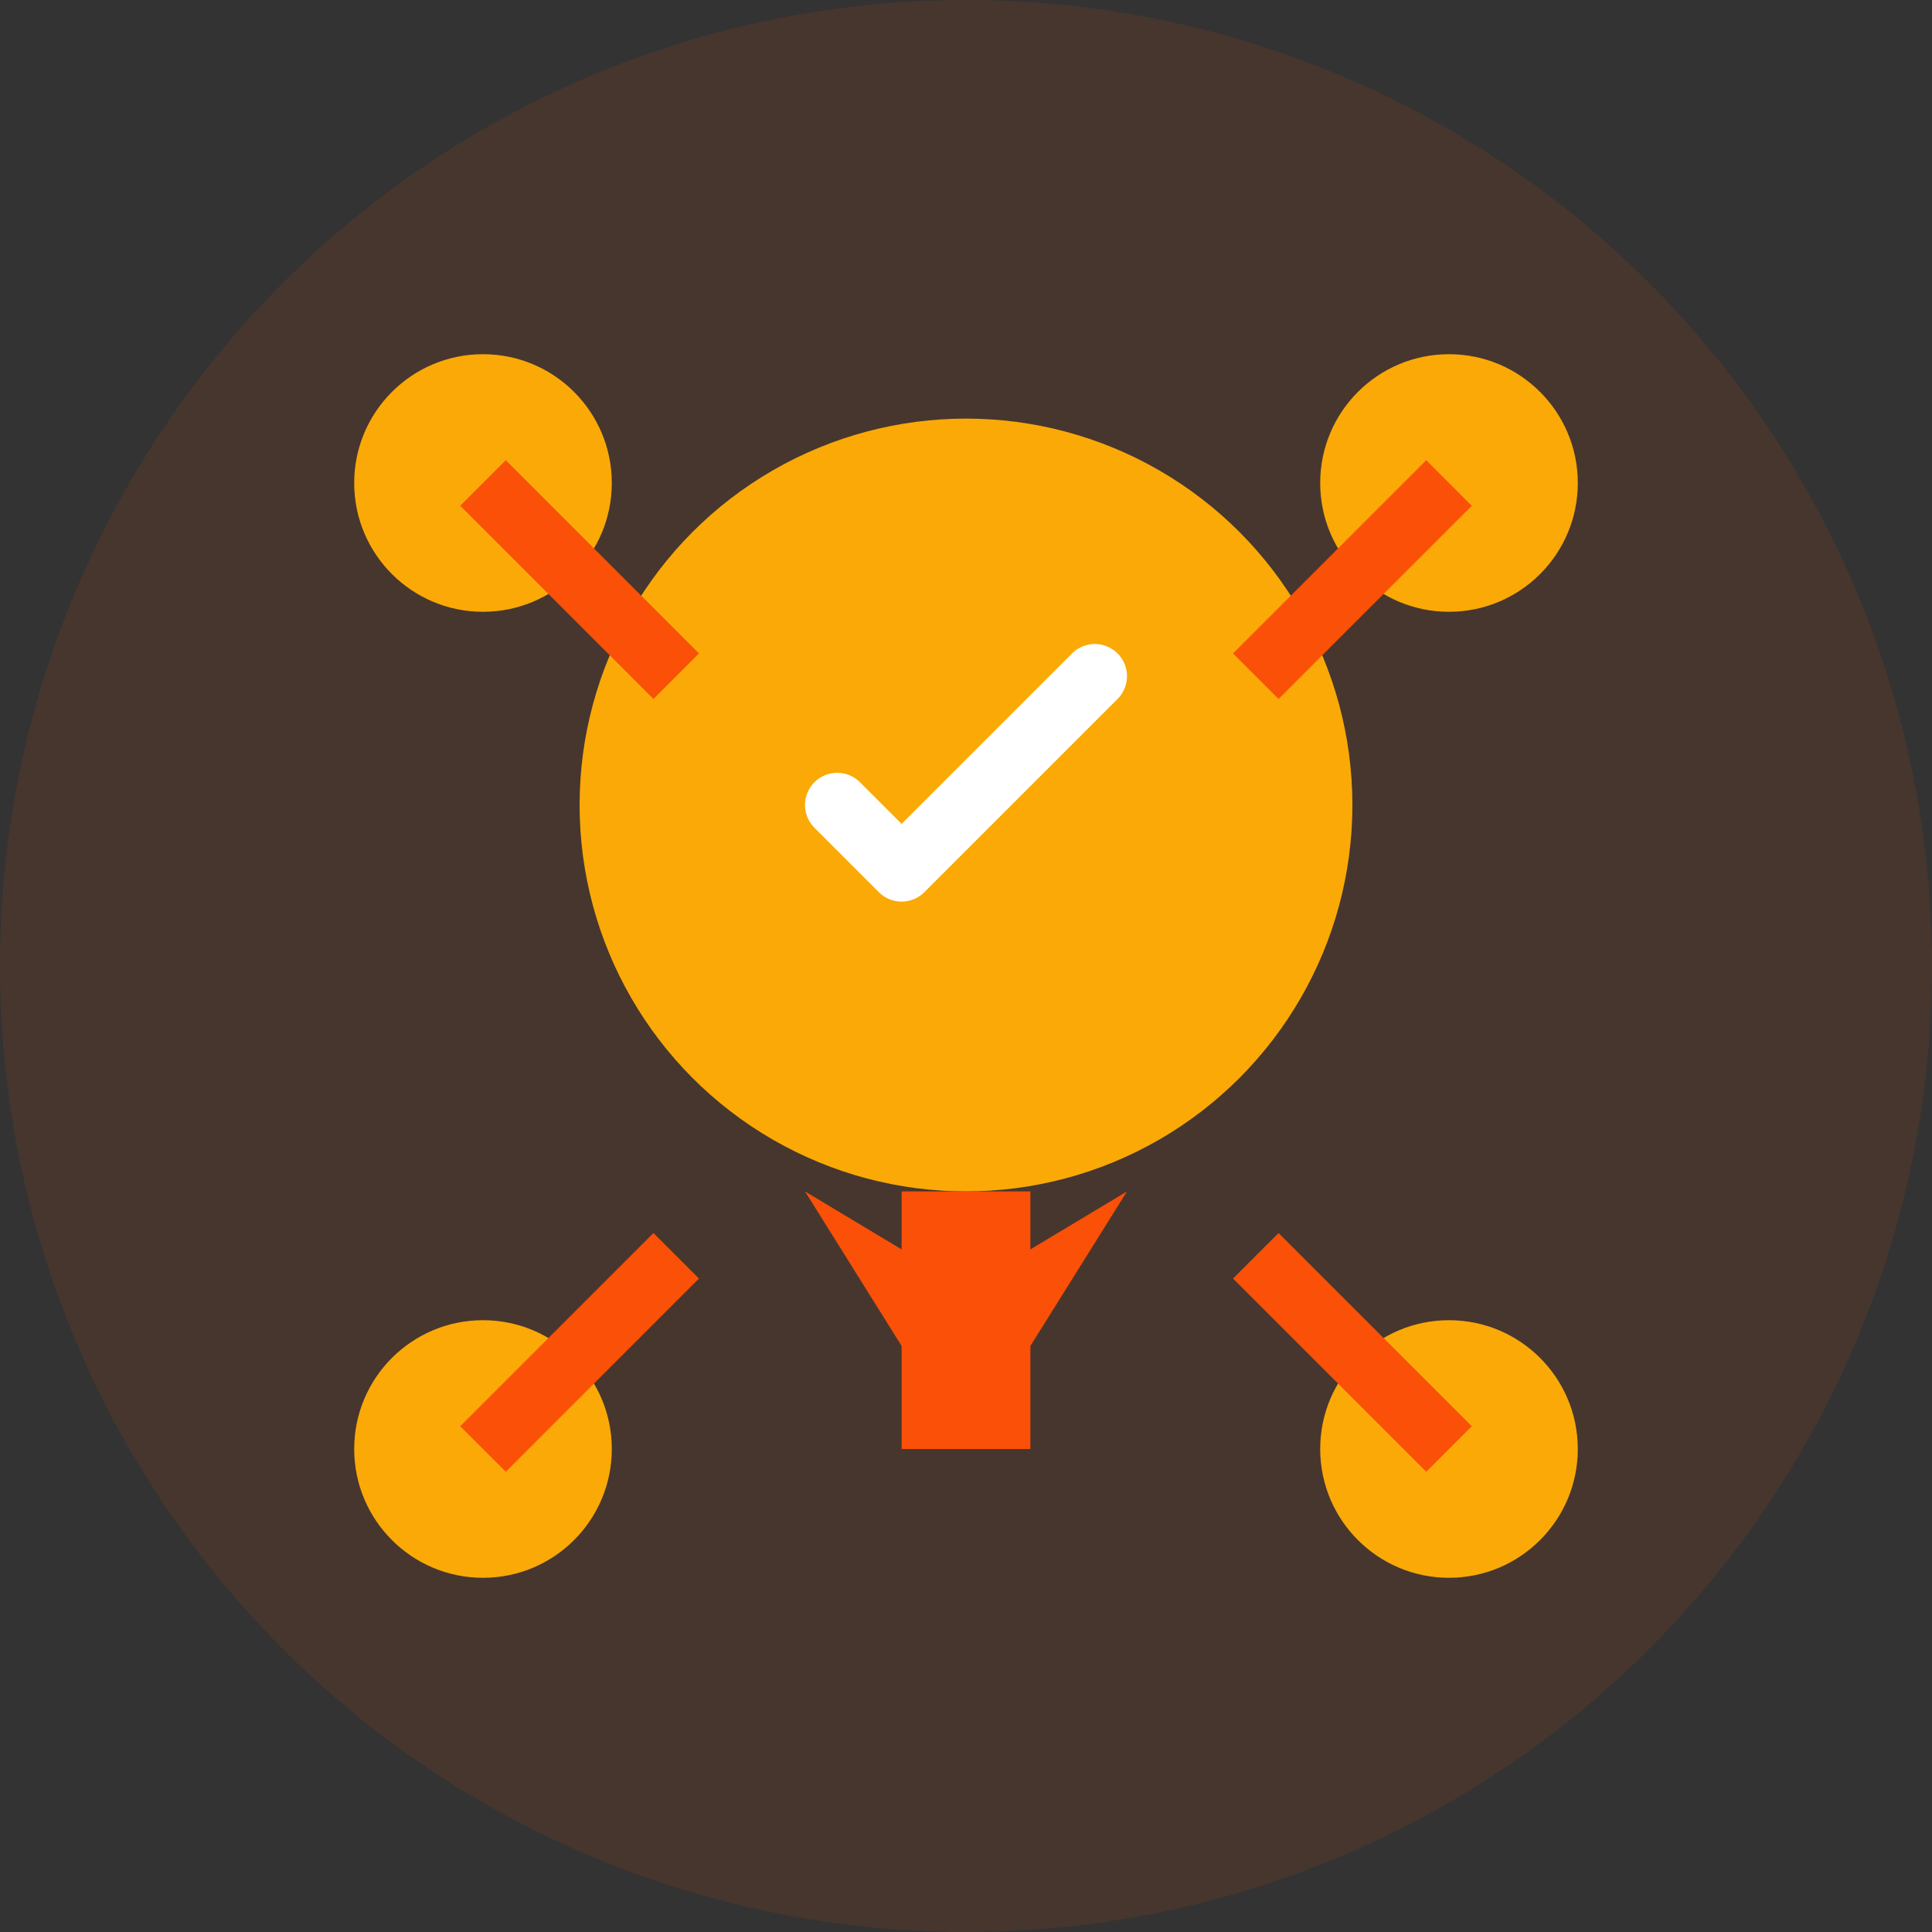 <svg width="60" height="60" viewBox="0 0 60 60" fill="none" xmlns="http://www.w3.org/2000/svg">
    <rect x="0" y="0" width="60" height="60" fill="#333333" stroke="none"/>
    <circle cx="30" cy="30" r="30" fill="#fa5007" opacity="0.1"/>
    <circle cx="30" cy="25" r="12" fill="#faa907"/>
    <path d="M26 25L28 27L34 21" stroke="white" stroke-width="2" stroke-linecap="round" stroke-linejoin="round"/>
    <path d="M25 37L30 45L35 37L30 40Z" fill="#fa5007"/>
    <rect x="28" y="37" width="4" height="8" fill="#fa5007"/>
    <circle cx="15" cy="15" r="4" fill="#faa907"/>
    <circle cx="45" cy="15" r="4" fill="#faa907"/>
    <circle cx="15" cy="45" r="4" fill="#faa907"/>
    <circle cx="45" cy="45" r="4" fill="#faa907"/>
    <path d="M15 15L21 21" stroke="#fa5007" stroke-width="2"/>
    <path d="M45 15L39 21" stroke="#fa5007" stroke-width="2"/>
    <path d="M15 45L21 39" stroke="#fa5007" stroke-width="2"/>
    <path d="M45 45L39 39" stroke="#fa5007" stroke-width="2"/>
</svg>
